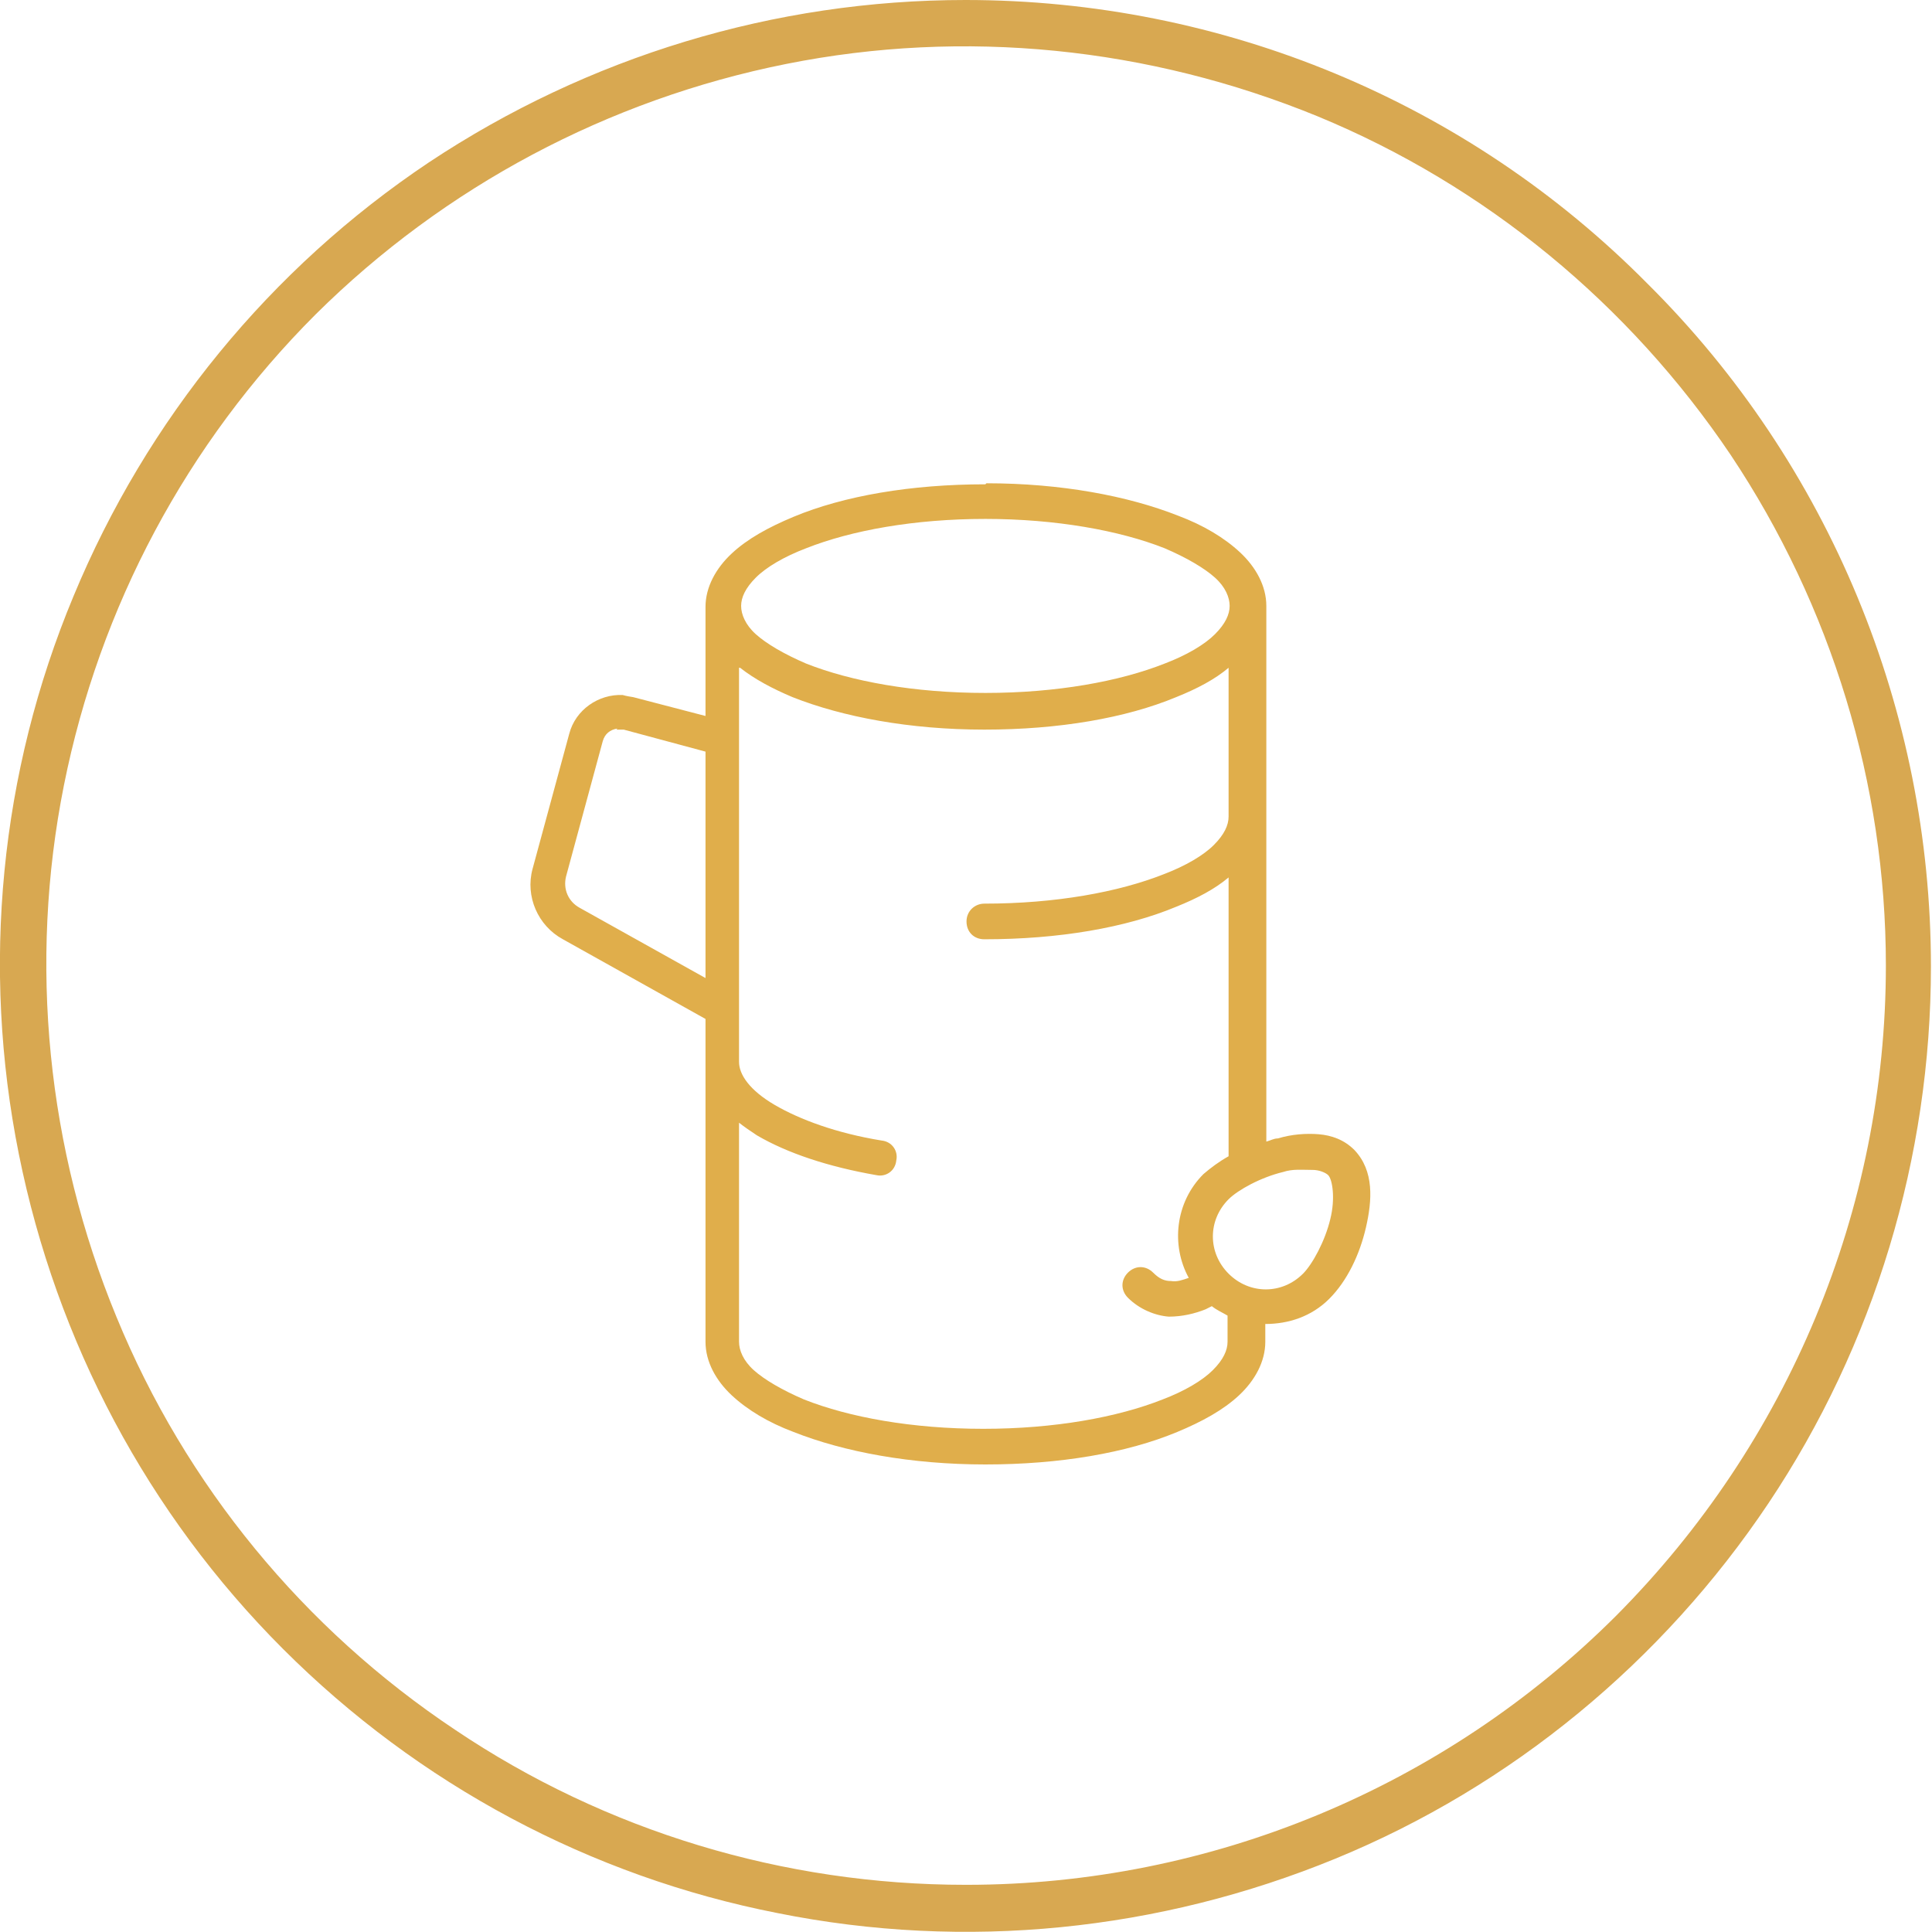 <svg width="71" height="71" viewBox="0 0 71 71" fill="none" xmlns="http://www.w3.org/2000/svg">
<g clip-path="url(#clip0_3056_369)">
<path d="M35.481 0C28.469 0 21.612 2.08 15.756 5.971C9.939 9.862 5.393 15.41 2.697 21.92C-4.93117e-05 28.392 -0.693 35.519 0.693 42.415C2.08 49.311 5.432 55.629 10.402 60.599C15.371 65.568 21.689 68.958 28.585 70.307C35.481 71.693 42.608 70.962 49.08 68.303C55.552 65.645 61.099 61.061 64.99 55.244C68.881 49.426 70.961 42.531 70.961 35.519C70.961 26.119 67.225 17.066 60.56 10.44C53.934 3.737 44.919 0 35.481 0ZM35.481 69.266C28.816 69.266 22.267 67.302 16.719 63.565C11.172 59.867 6.819 54.589 4.276 48.386C1.734 42.222 1.04 35.404 2.35 28.855C3.66 22.305 6.857 16.296 11.596 11.557C16.334 6.857 22.344 3.66 28.893 2.35C35.442 1.04 42.222 1.734 48.425 4.276C54.589 6.819 59.867 11.172 63.603 16.72C67.302 22.267 69.305 28.816 69.305 35.481C69.305 44.457 65.722 53.009 59.404 59.366C53.086 65.684 44.495 69.266 35.519 69.266H35.481Z" fill="#D8A851"/>
<path d="M36.213 17.798C33.477 17.798 31.012 18.222 29.163 18.992C28.238 19.378 27.468 19.801 26.89 20.341C26.312 20.88 25.927 21.573 25.927 22.305V26.312L23.268 25.619C23.268 25.619 22.999 25.58 22.883 25.541C21.997 25.503 21.15 26.081 20.919 26.967L19.57 31.936C19.3 32.938 19.763 34.017 20.687 34.518L25.927 37.446V49.311C25.927 50.043 26.312 50.736 26.89 51.276C27.468 51.815 28.238 52.277 29.163 52.624C31.012 53.356 33.477 53.818 36.213 53.818C38.948 53.818 41.413 53.395 43.263 52.624C44.187 52.239 44.958 51.815 45.535 51.276C46.113 50.736 46.499 50.043 46.499 49.311V48.656C47.346 48.656 48.194 48.386 48.849 47.731C49.504 47.077 49.966 46.113 50.197 45.112C50.428 44.11 50.505 43.032 49.773 42.261C49.388 41.876 48.926 41.722 48.463 41.683C48.001 41.645 47.462 41.683 46.961 41.837C46.807 41.837 46.691 41.914 46.537 41.953V22.267C46.537 21.535 46.152 20.842 45.574 20.302C44.996 19.763 44.226 19.301 43.301 18.954C41.452 18.222 38.986 17.76 36.251 17.76L36.213 17.798ZM36.213 19.07C38.794 19.07 41.144 19.493 42.8 20.148C43.609 20.495 44.264 20.88 44.649 21.227C45.035 21.573 45.189 21.959 45.189 22.267C45.189 22.575 45.035 22.922 44.649 23.307C44.264 23.692 43.609 24.078 42.8 24.386C41.144 25.041 38.832 25.465 36.213 25.465C33.593 25.465 31.282 25.041 29.625 24.386C28.816 24.039 28.161 23.654 27.776 23.307C27.391 22.96 27.236 22.575 27.236 22.267C27.236 21.959 27.391 21.612 27.776 21.227C28.161 20.842 28.816 20.456 29.625 20.148C31.282 19.493 33.593 19.07 36.213 19.07ZM27.198 24.54C27.737 24.964 28.392 25.31 29.124 25.619C30.973 26.351 33.439 26.813 36.174 26.813C38.909 26.813 41.375 26.389 43.224 25.619C43.995 25.31 44.649 24.964 45.15 24.54V30.01C45.15 30.319 44.996 30.665 44.611 31.05C44.226 31.436 43.571 31.821 42.762 32.129C41.105 32.784 38.794 33.208 36.174 33.208C35.827 33.208 35.519 33.477 35.519 33.863C35.519 34.248 35.789 34.518 36.174 34.518C38.909 34.518 41.375 34.094 43.224 33.323C43.995 33.015 44.649 32.669 45.15 32.245V42.492C44.803 42.685 44.495 42.916 44.226 43.147C43.185 44.187 43.031 45.767 43.686 46.961C43.455 47.038 43.263 47.115 43.031 47.077C42.8 47.077 42.608 46.999 42.377 46.768C42.107 46.499 41.722 46.499 41.452 46.768C41.182 47.038 41.182 47.423 41.452 47.693C41.876 48.117 42.453 48.348 42.954 48.386C43.455 48.386 43.917 48.271 44.303 48.117C44.38 48.078 44.457 48.04 44.534 48.001C44.727 48.155 44.919 48.232 45.112 48.348V49.311C45.112 49.619 44.958 49.966 44.572 50.351C44.187 50.736 43.532 51.122 42.723 51.43C41.067 52.085 38.755 52.508 36.136 52.508C33.516 52.508 31.204 52.085 29.548 51.43C28.739 51.083 28.084 50.698 27.699 50.351C27.314 50.004 27.159 49.619 27.159 49.311V41.259C27.352 41.413 27.583 41.568 27.814 41.722C28.932 42.377 30.434 42.877 32.206 43.186C32.553 43.263 32.9 43.032 32.938 42.646C33.015 42.3 32.784 41.953 32.399 41.914C30.742 41.645 29.394 41.144 28.469 40.605C27.545 40.065 27.159 39.487 27.159 39.025V24.54H27.198ZM22.652 26.813C22.652 26.813 22.806 26.813 22.922 26.813L25.927 27.622V35.943L21.304 33.362C20.88 33.131 20.687 32.669 20.803 32.206L22.151 27.237C22.228 26.967 22.421 26.813 22.691 26.774L22.652 26.813ZM48.232 42.993C48.502 42.993 48.733 43.108 48.81 43.186C48.964 43.34 49.08 44.033 48.887 44.804C48.694 45.613 48.232 46.46 47.885 46.807C47.115 47.577 45.921 47.577 45.15 46.807C44.38 46.036 44.38 44.842 45.15 44.072C45.497 43.725 46.344 43.263 47.154 43.07C47.5 42.954 47.847 42.993 48.194 42.993H48.232Z" fill="#E0AE4B"/>
</g>
<defs>
<clipPath id="clip0_3056_369">
<rect width="71" height="71" fill="white"/>
</clipPath>
</defs>
</svg>
